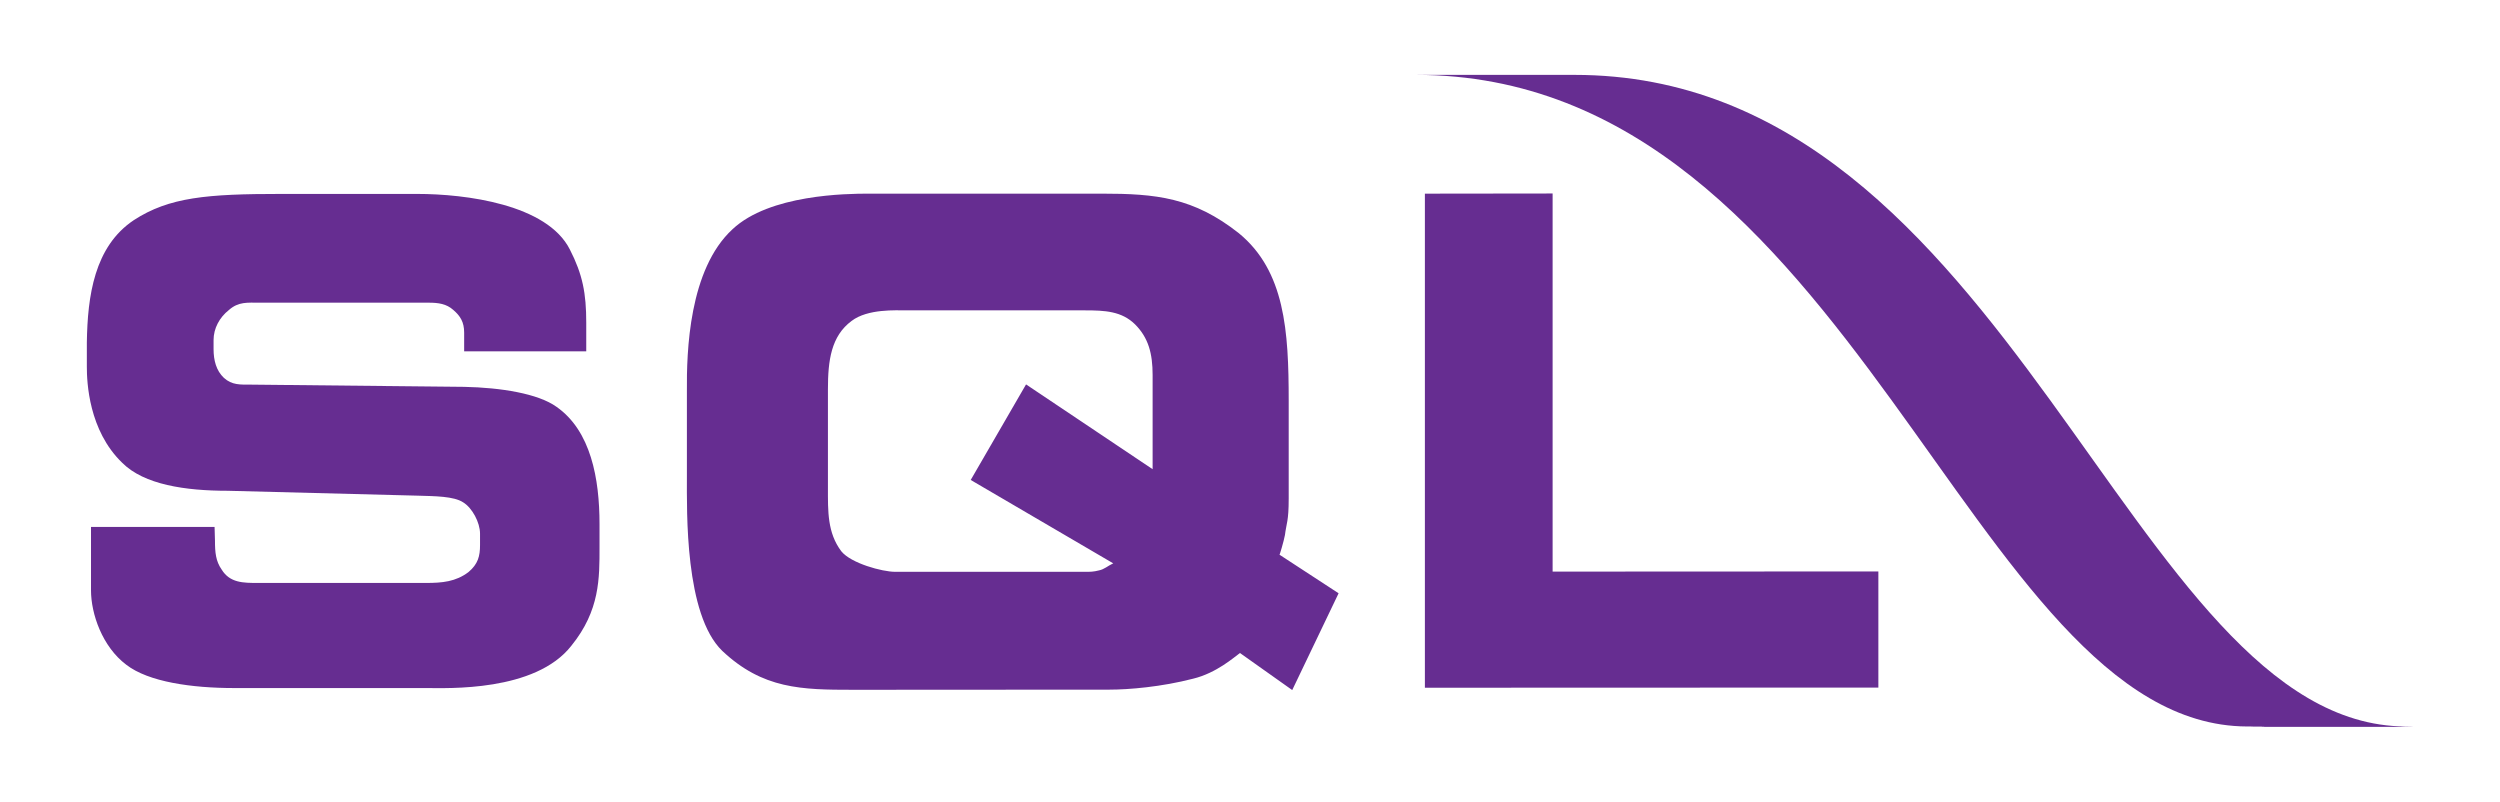 <?xml version="1.0" encoding="utf-8"?>
<!-- Generator: Adobe Illustrator 15.0.0, SVG Export Plug-In . SVG Version: 6.00 Build 0)  -->
<!DOCTYPE svg PUBLIC "-//W3C//DTD SVG 1.1//EN" "http://www.w3.org/Graphics/SVG/1.1/DTD/svg11.dtd">
<svg version="1.1" id="Layer_1" xmlns="http://www.w3.org/2000/svg" xmlns:xlink="http://www.w3.org/1999/xlink" x="0px" y="0px"
	 width="841.89px" height="270px" viewBox="0 161.14 841.89 270" enable-background="new 0 161.14 841.89 270" xml:space="preserve"
	>
<g>
	<polygon fill="#662D91" points="522.853,226.3 522.853,353.63 632.55,353.578 632.55,392.683 479.839,392.738 479.839,226.354 	"/>
	<path fill="#662D91" d="M450.781,360.931l-15.615,32.592l-17.6-12.477c-1.963,1.408-7.889,6.729-15.743,8.639
		c-10.709,2.783-21.748,3.695-28.19,3.695l-86.325,0.053c-17.402,0-30.433-0.25-44.077-13.102
		c-12.672-12.227-11.914-46.816-11.914-58.811v-28.486c-0.125-13.583,0.687-41.159,15.35-54.688
		c12.503-11.744,38.419-11.976,45.746-11.994h78.533c18.366,0,30.95,1.25,46.272,13.351c15.493,12.744,16.759,32.877,16.759,56.384
		v32.929c0,7.711-0.75,8.191-1.268,12.314c-0.375,2.055-1.84,6.998-1.84,6.605L450.781,360.931z M326.895,322.771l18.634-32.181
		l42.622,28.558v-31.717c0-7.193-1.383-12.53-5.917-17.063c-4.507-4.444-10.192-4.712-16.822-4.712h-59.979
		c-3.757,0-13.217-0.571-18.644,3.552c-6.906,5.123-7.978,13.297-7.978,23.024v33.074c0,8.049-0.196,15.225,4.498,21.471
		c3.267,4.07,13.824,6.926,18.161,6.926h64.075c1.598,0,2.714,0,4.542-0.48c1.749-0.322,3.044-1.572,4.802-2.375L326.895,322.771z"
		/>
	<path fill="#662D91" d="M143.466,357.451c5.417,0,10.021-0.41,14.297-3.66c3.229-2.713,3.891-5.389,3.891-9.084v-3.854
		c0-3.748-2.615-8.676-5.685-10.549c-3.159-2.07-9.434-2.07-15.376-2.25l-63.925-1.643c-14.208,0-28.165-2.035-35.526-9.441
		c-11.29-10.869-11.896-27.165-11.896-32.287v-8.192c0.232-15.689,2.508-32.324,15.806-41.212
		c11.932-7.764,24.711-8.835,49.698-8.835h45.71c16.412,0,43.757,3.498,51.439,18.705c4.319,8.425,5.524,14.796,5.524,24.631v9.674
		h-41.114v-6.3c0-3.534-1.268-5.586-3.677-7.657c-2.294-2.052-5.024-2.427-8.265-2.427H87.475c-4.097,0-7.157-0.411-10.406,2.481
		c-3.15,2.481-5.149,6.176-5.149,10.12v3.052c0,3.712,0.884,7.229,3.472,9.656c2.722,2.481,5.568,2.285,9.021,2.285l71.895,0.75
		c12.279,0.25,24.917,2.249,31.128,6.746c11.548,8.086,14.457,24.168,14.457,39.482v7.656c0,10.514,0.151,21.4-9.459,33.27
		c-12.183,15.654-41.936,14.279-48.771,14.279H78.863c-14.261,0-28.816-2.055-36.295-7.818
		c-8.166-6.121-11.923-17.223-11.923-25.094v-21.348h41.614l0.134,4.621c0,3.98,0.268,6.908,2.258,9.746
		c2.767,4.498,7.282,4.498,12.244,4.498h56.571V357.451z"/>
	<path fill="#662D91" d="M810.072,405.785c-93.508-0.43-132.293-219.43-279.863-219.43h-53.439
		c147.572,0,186.395,219,279.865,219.43c8.426,0,8.033,0.125,0.375,0.125c23.293,0,37.305,0.035,53.422,0
		C802.808,405.91,818.515,405.785,810.072,405.785"/>
</g>
</svg>
